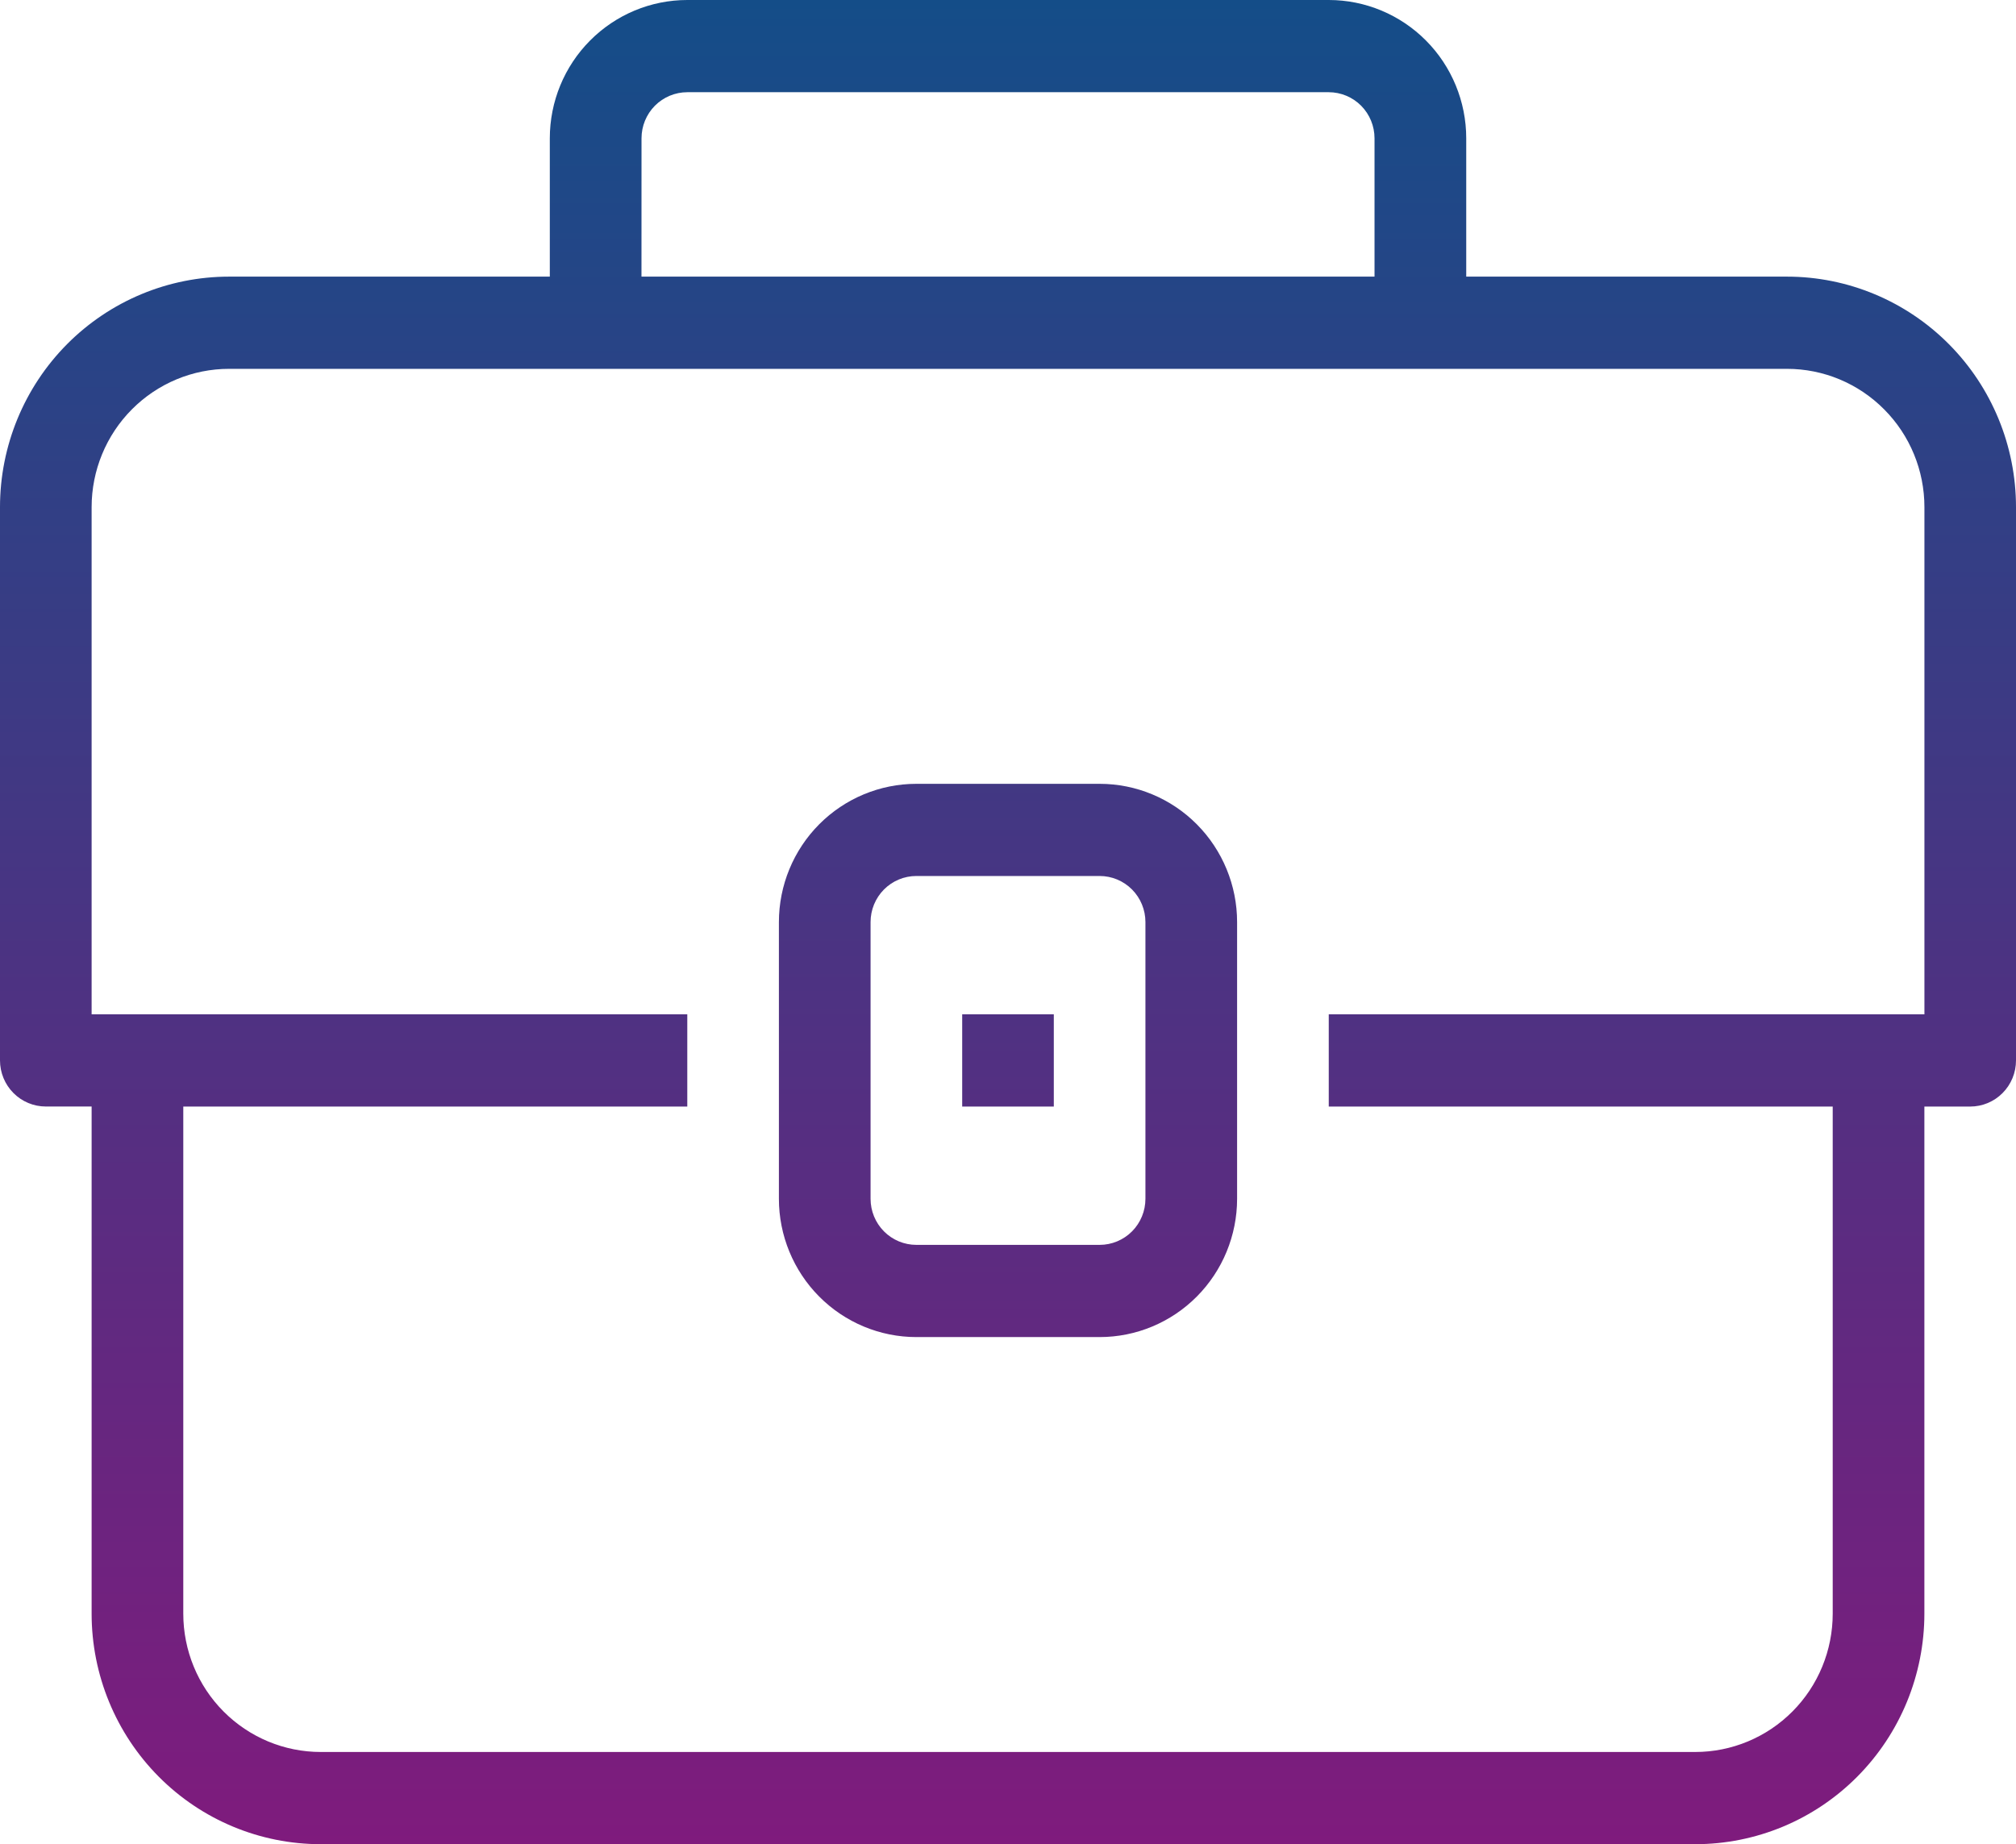 <svg width="47" height="43" viewBox="0 0 47 43" fill="none" xmlns="http://www.w3.org/2000/svg">
<path d="M41.661 6.45H34.183V3.225C34.183 2.37 33.845 1.549 33.244 0.945C32.643 0.34 31.828 0 30.978 0H16.023C15.173 0 14.358 0.34 13.757 0.945C13.156 1.549 12.818 2.37 12.818 3.225V6.45H5.341C3.924 6.45 2.566 7.016 1.564 8.024C0.563 9.032 0 10.399 0 11.825V24.725C0 25.01 0.113 25.284 0.313 25.485C0.513 25.687 0.785 25.8 1.068 25.8H2.136V37.625C2.136 39.05 2.699 40.418 3.701 41.426C4.702 42.434 6.061 43 7.477 43H39.523C40.224 43 40.919 42.861 41.567 42.591C42.215 42.321 42.803 41.925 43.299 41.426C43.795 40.927 44.189 40.334 44.457 39.682C44.725 39.03 44.864 38.331 44.864 37.625V25.801H45.932C46.215 25.801 46.487 25.688 46.687 25.486C46.888 25.284 47 25.011 47 24.726V11.825C47 10.4 46.438 9.033 45.436 8.025C44.435 7.017 43.077 6.45 41.661 6.45V6.45ZM14.956 3.225C14.956 2.94 15.068 2.667 15.268 2.465C15.468 2.264 15.74 2.15 16.023 2.15H30.978C31.261 2.15 31.533 2.264 31.733 2.465C31.933 2.667 32.045 2.94 32.045 3.225V6.45H14.955L14.956 3.225ZM44.865 23.651H30.978V25.801H42.727V37.625C42.727 38.48 42.39 39.301 41.789 39.905C41.188 40.51 40.373 40.85 39.523 40.85H7.477C6.627 40.85 5.812 40.51 5.211 39.905C4.61 39.301 4.273 38.48 4.273 37.625V25.801H16.023V23.651H2.136V11.825C2.136 10.97 2.474 10.149 3.075 9.545C3.676 8.94 4.491 8.6 5.341 8.6H41.661C42.511 8.6 43.326 8.94 43.926 9.545C44.528 10.149 44.865 10.97 44.865 11.825V23.651ZM25.637 18.276H21.364C20.514 18.276 19.699 18.616 19.098 19.22C18.497 19.825 18.159 20.645 18.159 21.501V27.951C18.159 28.806 18.497 29.626 19.098 30.231C19.699 30.836 20.514 31.176 21.364 31.176H25.636C26.486 31.176 27.301 30.836 27.902 30.231C28.503 29.626 28.841 28.806 28.841 27.951V21.5C28.841 20.645 28.503 19.825 27.902 19.22C27.302 18.616 26.487 18.276 25.637 18.276V18.276ZM26.704 27.951C26.704 28.236 26.592 28.509 26.392 28.711C26.191 28.913 25.92 29.026 25.636 29.026H21.364C21.08 29.026 20.809 28.913 20.608 28.711C20.408 28.509 20.296 28.236 20.296 27.951V21.5C20.296 21.215 20.408 20.942 20.608 20.74C20.809 20.538 21.08 20.425 21.364 20.425H25.636C25.92 20.425 26.191 20.538 26.392 20.74C26.592 20.942 26.704 21.215 26.704 21.5V27.951ZM22.432 23.651H24.568V25.801H22.432V23.651Z" fill="url(#paint0_linear_173_104)"/>
<defs>
<linearGradient id="paint0_linear_173_104" x1="23.5" y1="0" x2="23.5" y2="43" gradientUnits="userSpaceOnUse">
<stop stop-color="#144D88"/>
<stop offset="1" stop-color="#7F1B7D"/>
</linearGradient>
</defs>
</svg>
